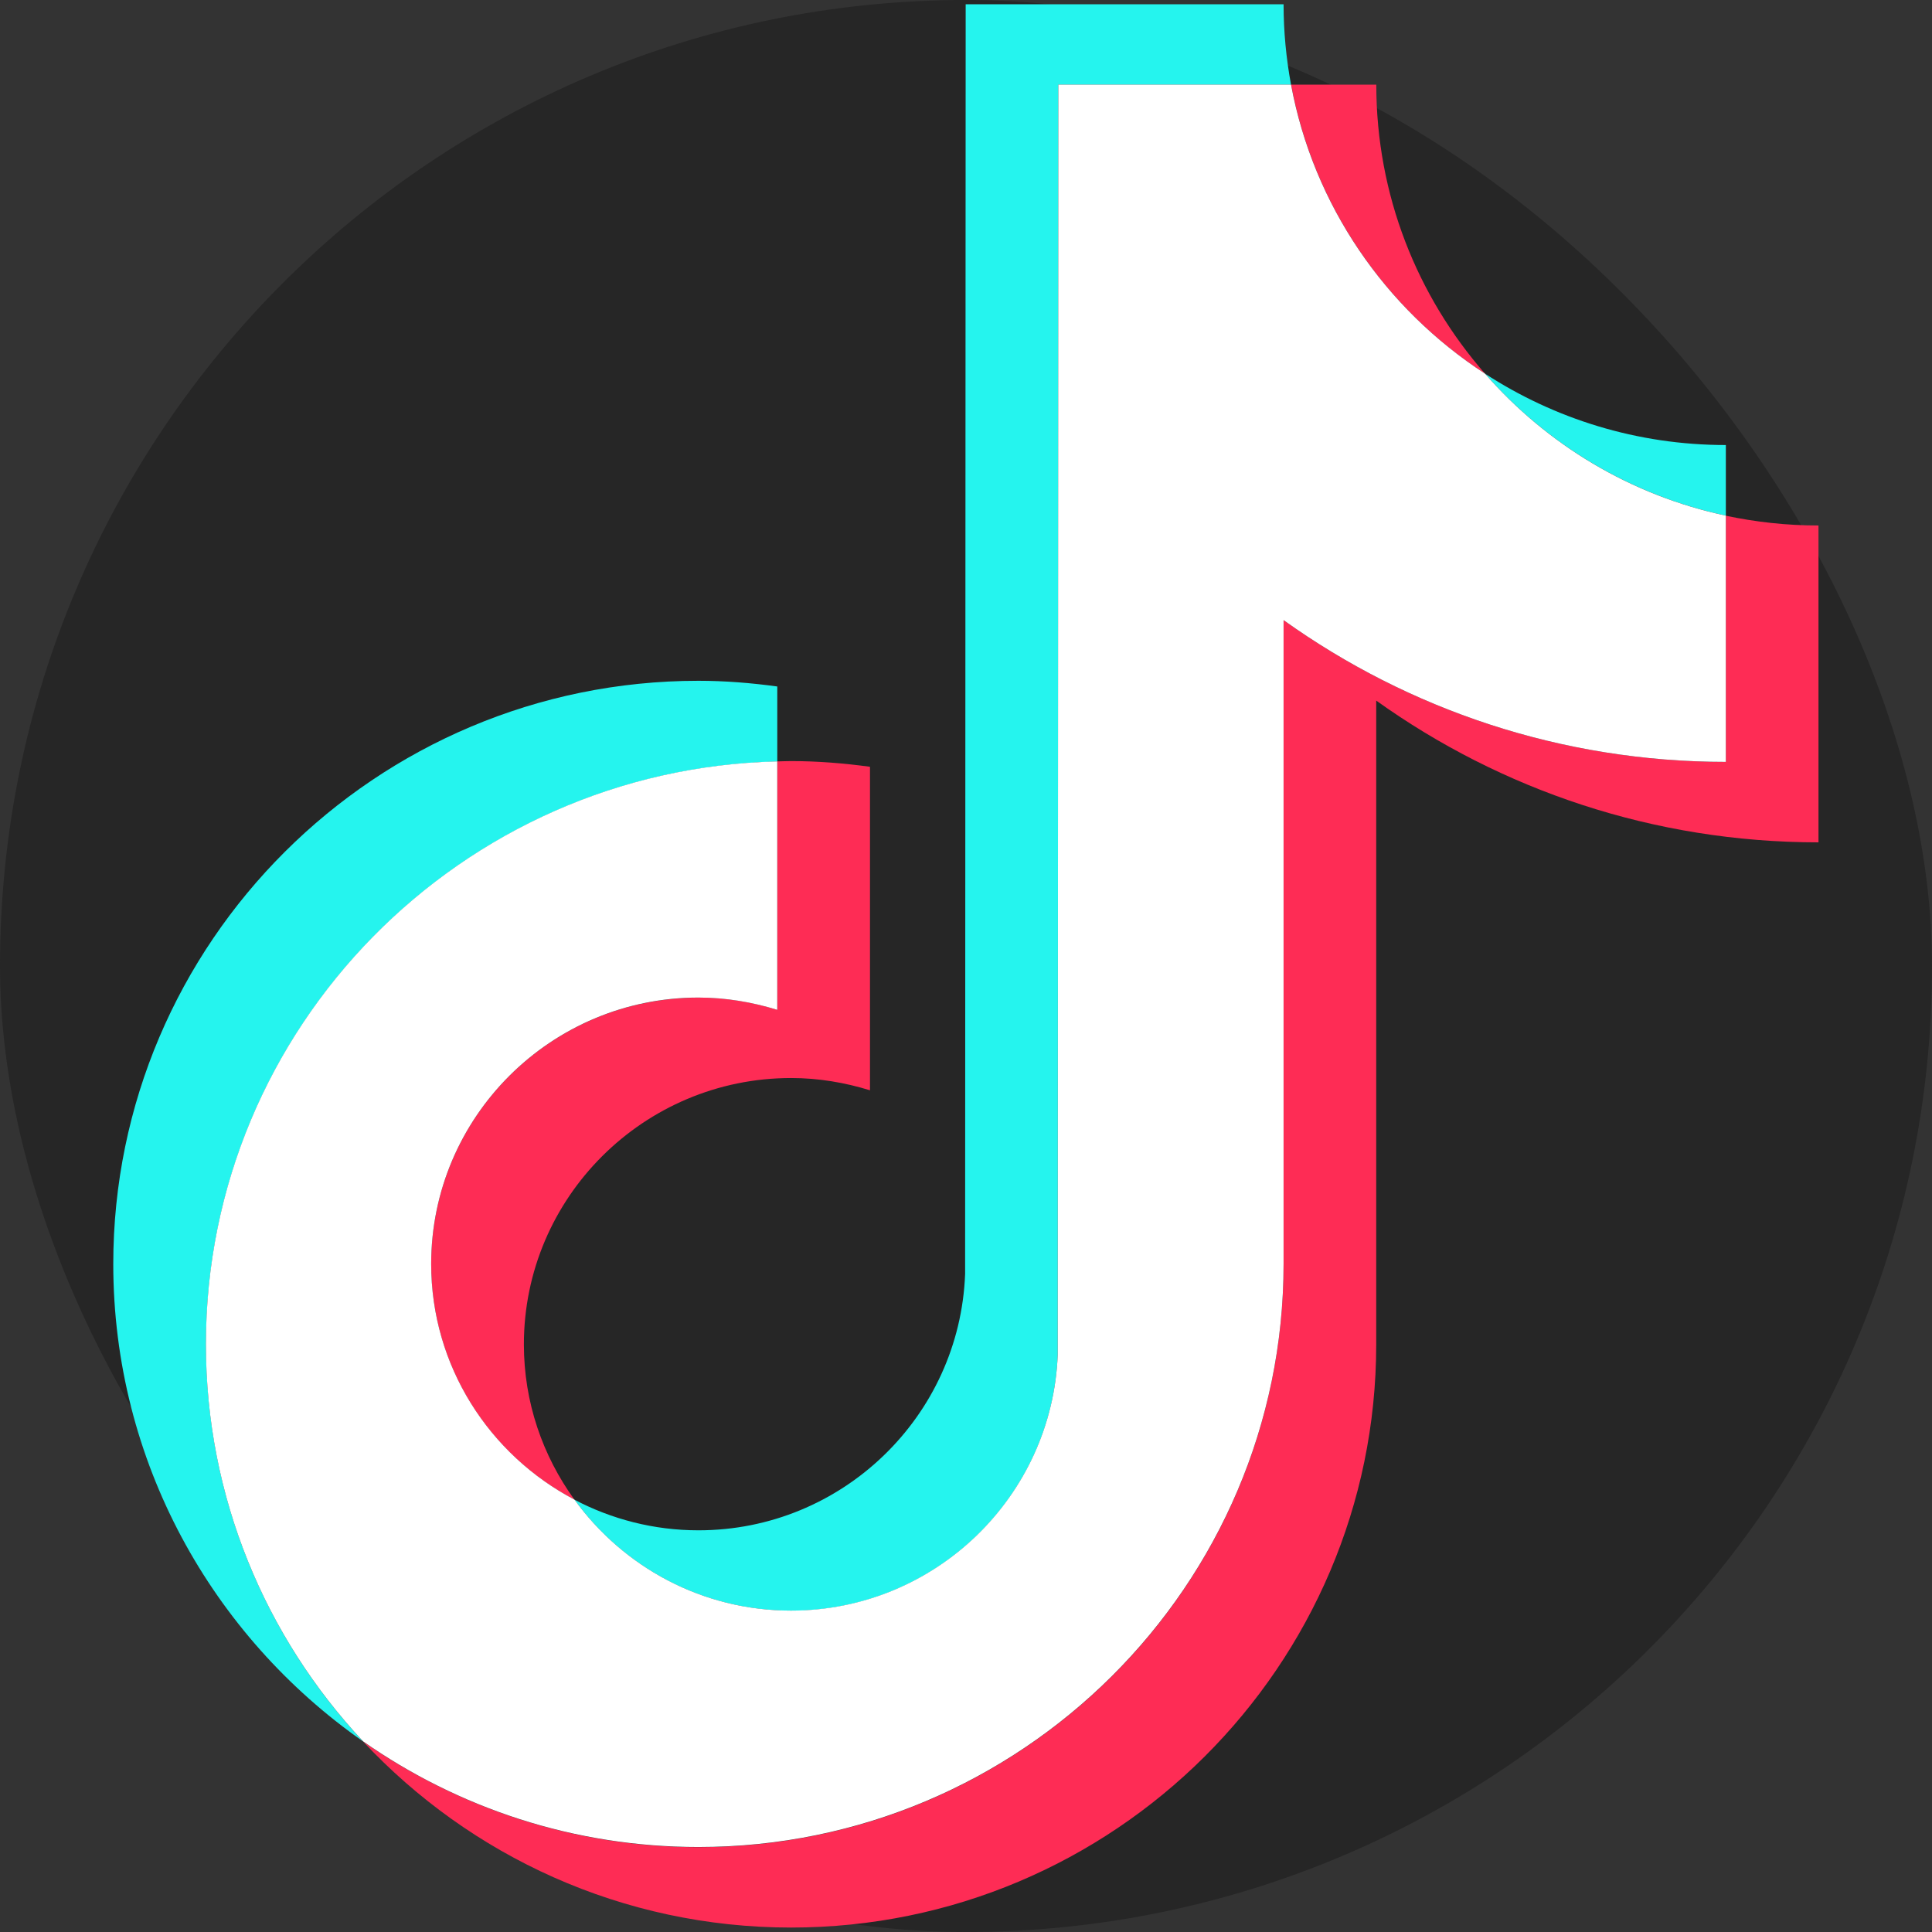<?xml version="1.0" encoding="UTF-8" standalone="no"?>
<svg
   fill="none"
   height="46"
   viewBox="0 0 46 46"
   width="46"
   version="1.1"
   id="svg8"
   sodipodi:docname="img_frame_427321660.svg"
   inkscape:version="1.3.2 (091e20e, 2023-11-25)"
   xmlns:inkscape="http://www.inkscape.org/namespaces/inkscape"
   xmlns:sodipodi="http://sodipodi.sourceforge.net/DTD/sodipodi-0.dtd"
   xmlns="http://www.w3.org/2000/svg"
   xmlns:svg="http://www.w3.org/2000/svg">
  <rect x="0" y="0" width="46" height="46" fill="#333333" stroke="none"/>
  <defs
     id="defs8" />
  <sodipodi:namedview
     id="namedview8"
     pagecolor="#ffffff"
     bordercolor="#000000"
     borderopacity="0.25"
     inkscape:showpageshadow="2"
     inkscape:pageopacity="0.0"
     inkscape:pagecheckerboard="0"
     inkscape:deskcolor="#d1d1d1"
     inkscape:zoom="5.1304348"
     inkscape:cx="23"
     inkscape:cy="27.288136"
     inkscape:window-width="1312"
     inkscape:window-height="429"
     inkscape:window-x="0"
     inkscape:window-y="25"
     inkscape:window-maximized="0"
     inkscape:current-layer="svg8" />
  <clipPath
     id="a">
    <path
       d="m12.36 11h21.28v24h-21.28z"
       id="path1" />
  </clipPath>
  <rect
     fill="#262626"
     height="46"
     rx="23"
     width="46"
     id="rect1" />
  <g
     clip-path="url(#a)"
     id="g8"
     transform="matrix(1.908,0,0,1.908,-20.886,-20.886)">
    <g
       fill="#25f4ee"
       id="g4">
      <path
         d="m 20.646,20.45 v -0.937 c -0.323,-0.044 -0.65,-0.071 -0.984,-0.071 -4.026,0 -7.302,3.265 -7.302,7.278 0,2.462 1.234,4.641 3.118,5.958 -1.215,-1.3 -1.961,-3.042 -1.961,-4.955 0,-3.955 3.183,-7.181 7.13,-7.273 z"
         id="path2" />
      <path
         d="m 20.818,31.047 c 1.796,0 3.262,-1.424 3.328,-3.199 l 0.007,-15.845 h 2.904 C 26.997,11.678 26.964,11.343 26.964,11 h -3.967 l -0.007,15.845 c -0.067,1.774 -1.532,3.198 -3.328,3.198 -0.558,0 -1.084,-0.139 -1.547,-0.382 0.606,0.837 1.591,1.385 2.703,1.385 z"
         id="path3" />
      <path
         d="m 32.483,17.381 v -0.881 c -1.108,0 -2.14,-0.328 -3.006,-0.891 0.771,0.882 1.818,1.518 3.006,1.772 z"
         id="path4" />
    </g>
    <path
       d="m 29.478,15.61 c -0.845,-0.966 -1.357,-2.227 -1.357,-3.607 h -1.063 c 0.28,1.506 1.177,2.799 2.42,3.607 z"
       fill="#fe2c55"
       id="path5" />
    <path
       d="m 19.662,23.396 c -1.839,0 -3.335,1.491 -3.335,3.324 0,1.276 0.727,2.385 1.788,2.941 -0.396,-0.547 -0.631,-1.215 -0.631,-1.938 0,-1.833 1.496,-3.324 3.335,-3.324 0.343,0 0.672,0.057 0.984,0.153 v -4.037 c -0.323,-0.044 -0.65,-0.071 -0.984,-0.071 -0.058,0 -0.115,0.003 -0.172,0.004 v 3.1 c -0.312,-0.097 -0.641,-0.153 -0.984,-0.153 z"
       fill="#fe2c55"
       id="path6" />
    <path
       d="m 32.483,17.381 v 3.073 c -2.057,0 -3.963,-0.656 -5.519,-1.769 v 8.035 c 0,4.013 -3.276,7.277 -7.302,7.277 -1.556,0 -2.998,-0.489 -4.185,-1.319 1.334,1.427 3.234,2.322 5.341,2.322 4.027,0 7.302,-3.265 7.302,-7.277 v -8.034 c 1.556,1.113 3.462,1.769 5.519,1.769 v -3.954 c -0.397,0 -0.783,-0.043 -1.156,-0.122 z"
       fill="#fe2c55"
       id="path7" />
    <path
       d="m 26.964,26.72 v -8.035 c 1.556,1.113 3.462,1.769 5.519,1.769 v -3.073 c -1.188,-0.253 -2.235,-0.889 -3.006,-1.772 -1.243,-0.808 -2.14,-2.1 -2.42,-3.607 h -2.904 l -0.007,15.845 c -0.067,1.774 -1.532,3.198 -3.328,3.198 -1.113,0 -2.097,-0.548 -2.703,-1.385 -1.061,-0.557 -1.788,-1.666 -1.788,-2.941 0,-1.833 1.496,-3.324 3.335,-3.324 0.343,0 0.672,0.057 0.984,0.153 v -3.1 c -3.947,0.092 -7.13,3.318 -7.13,7.273 0,1.913 0.746,3.655 1.961,4.955 1.186,0.83 2.629,1.319 4.185,1.319 4.026,0 7.302,-3.265 7.302,-7.277 z"
       fill="#ffffff"
       id="path8" />
  </g>
</svg>
